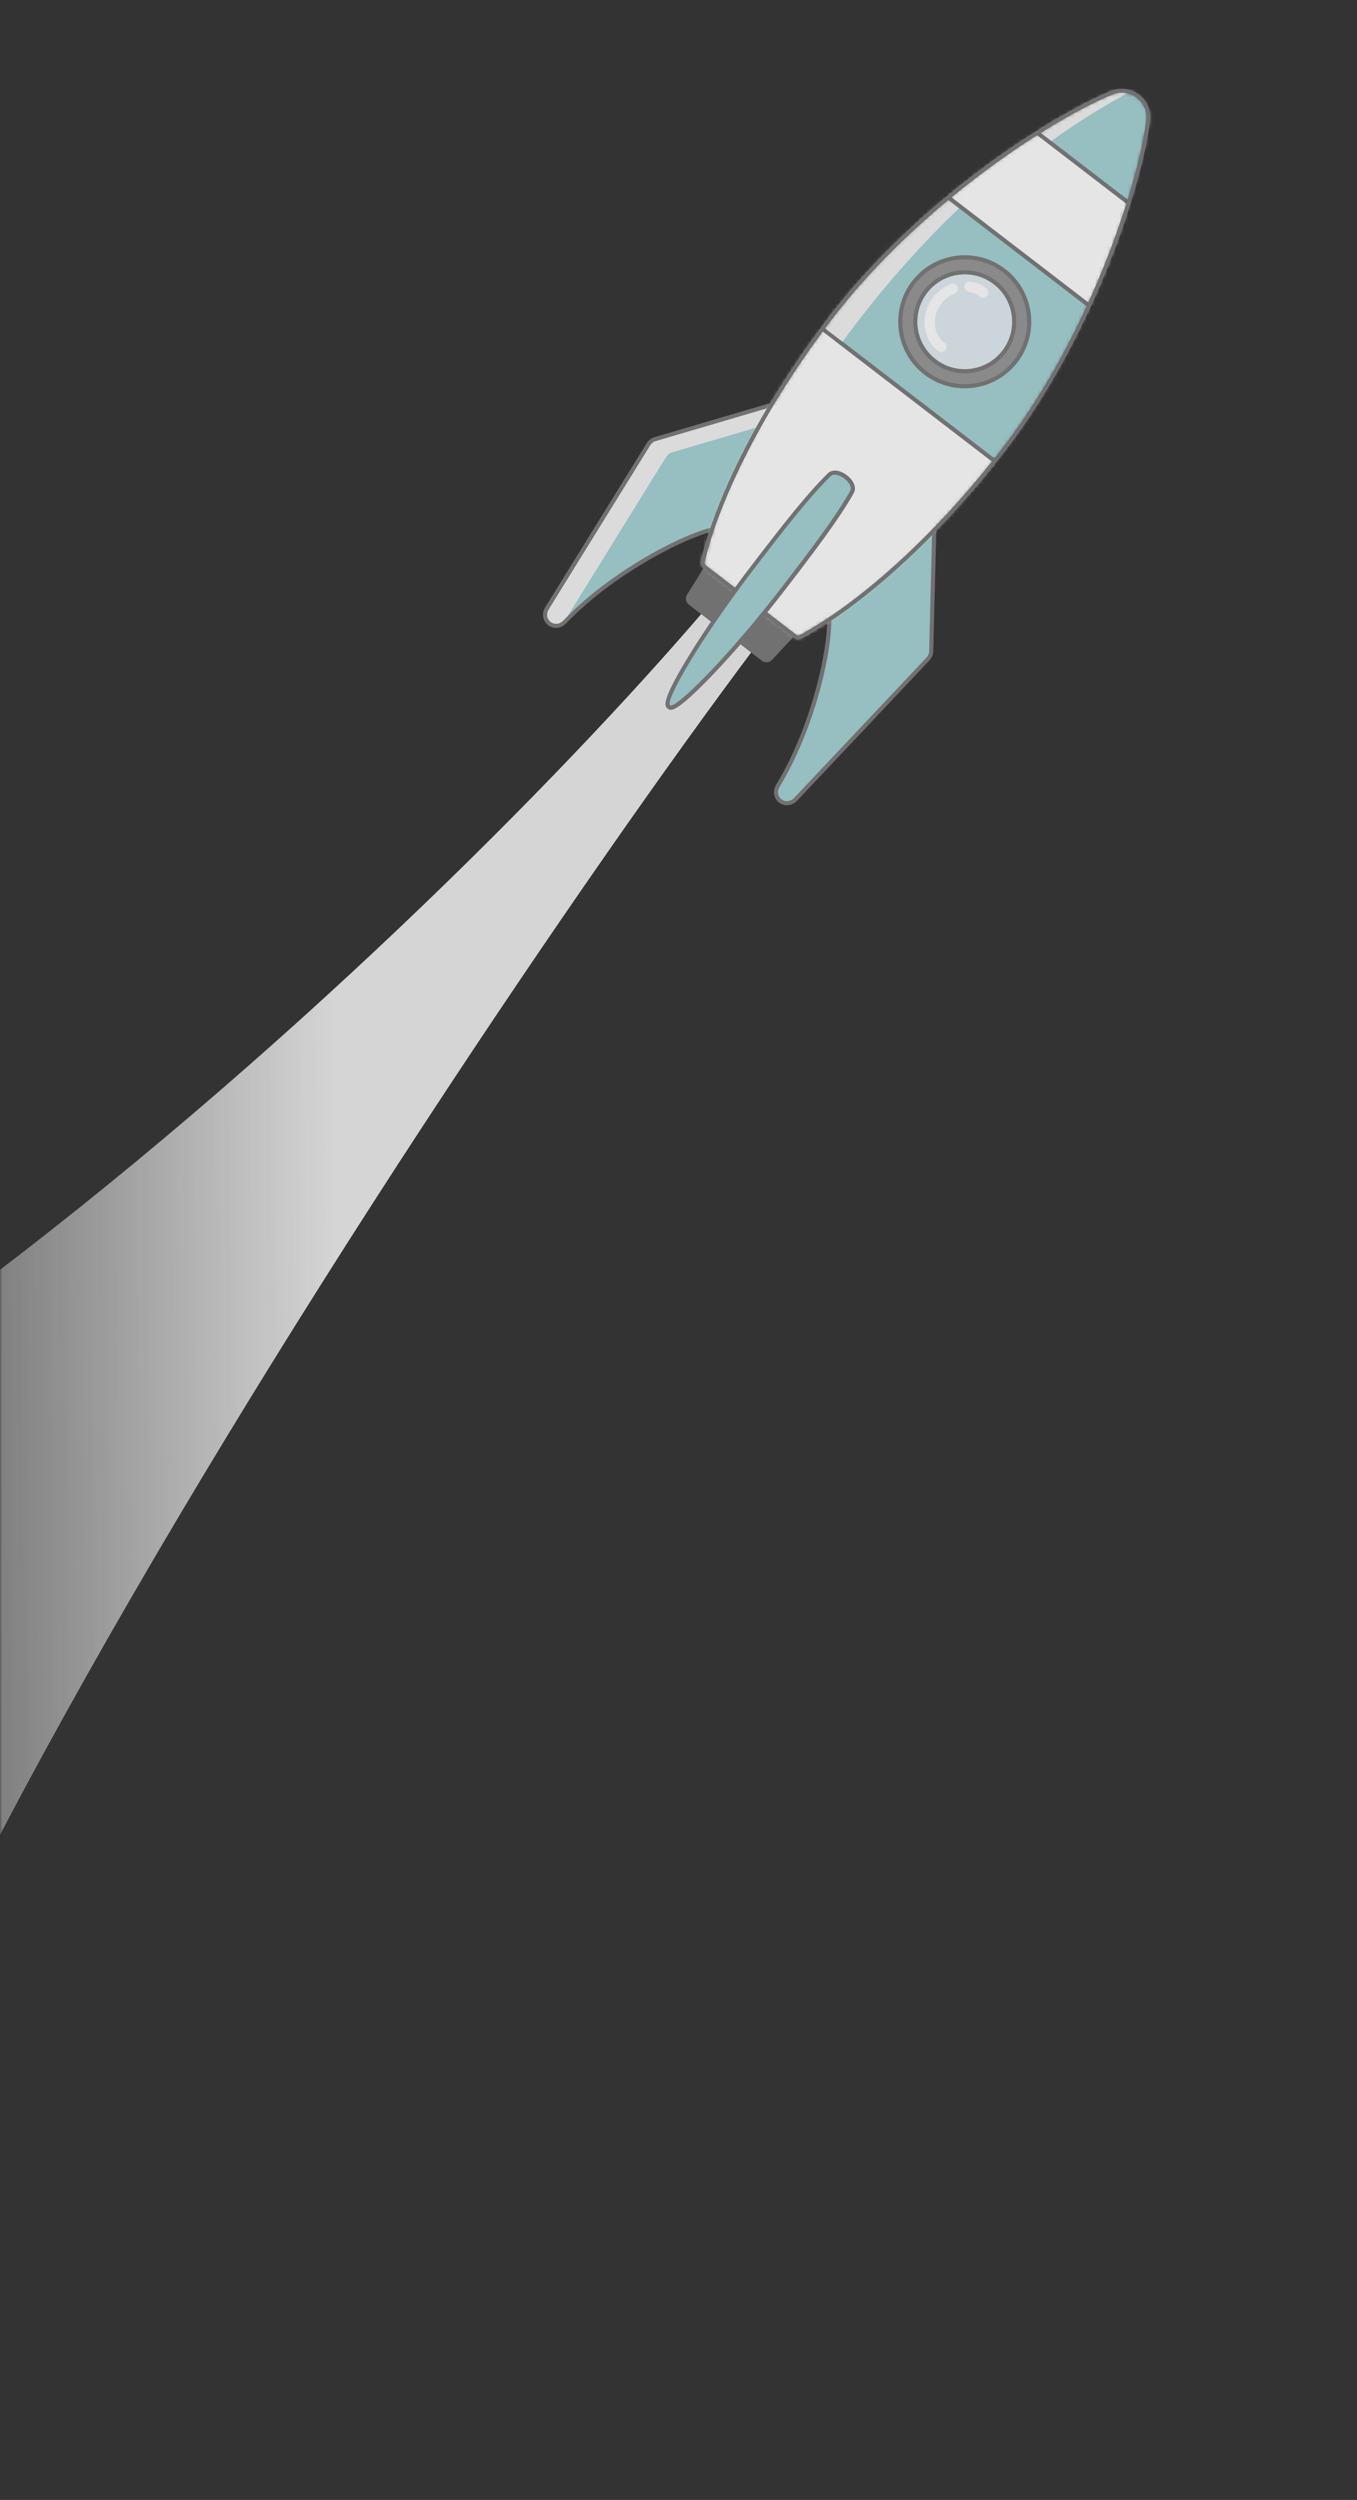 <svg width="329" height="606" viewBox="0 0 329 606" fill="none" xmlns="http://www.w3.org/2000/svg">
<rect x="0" y="0" width="329" height="606" fill="#333333" stroke="none"/>
<mask id="mask0_4493_418" style="mask-type:alpha" maskUnits="userSpaceOnUse" x="0" y="0" width="329" height="606">
<rect width="329" height="606" fill="#D9D9D9"/>
</mask>
<g mask="url(#mask0_4493_418)">
<g opacity="0.87">
<path d="M-129.999 547.821L-183.977 409.61C-23.388 362.622 161.815 166.645 193.188 119.384L205.938 128.339C168.34 168.517 -73.052 516.607 -52.477 603.11L-129.999 547.821Z" fill="url(#paint0_linear_4493_418)"/>
<path d="M185.018 159.773L167.318 146.176C166.779 145.761 166.637 145.01 166.982 144.43L171.298 137.531C171.714 136.842 172.632 136.664 173.267 137.152L192.196 151.694C192.83 152.181 192.903 153.12 192.336 153.694L186.783 159.642C186.306 160.132 185.549 160.182 185.01 159.767L185.018 159.773Z" fill="#7A7A7A" stroke="#7A7A7A" stroke-miterlimit="10"/>
<path d="M133.203 151.157C132.251 150.426 131.691 148.924 132.697 147.351L157.207 107.732C157.533 107.226 157.986 106.817 158.509 106.563L187.327 98.072C188.23 97.618 189.297 97.707 190.09 98.316C191.034 99.041 191.537 100.537 190.689 102.017L177.696 126.284C177.126 127.272 176.167 127.897 175.166 127.935C169.313 128.168 149.881 137.211 136.966 150.707C135.699 152.028 134.123 151.864 133.195 151.151L133.203 151.157Z" fill="#A5D2D6"/>
<path d="M189.786 98.713C190.603 99.34 190.942 100.572 190.25 101.768L177.252 126.057C176.799 126.844 175.997 127.413 175.152 127.445C168.717 127.697 149.003 137.419 136.616 150.375C135.594 151.443 134.332 151.394 133.516 150.767C132.699 150.139 132.313 148.885 133.124 147.616L157.634 107.997C157.907 107.576 158.289 107.227 158.732 107.012L187.462 98.554C188.347 98.124 189.191 98.256 189.786 98.713ZM190.395 97.919C189.467 97.207 188.24 97.097 187.102 97.609L158.441 106.044L158.359 106.069L158.278 106.108C157.669 106.409 157.151 106.869 156.778 107.453L132.262 147.08C131.097 148.909 131.764 150.682 132.891 151.548C134.017 152.413 135.845 152.594 137.319 151.053C149.663 138.153 169.258 128.667 175.175 128.433C176.331 128.389 177.456 127.664 178.109 126.551L191.125 102.238C191.992 100.748 191.688 98.913 190.387 97.913L190.395 97.919Z" fill="#7A7A7A"/>
<path d="M162.683 109.732L190.335 101.593C191.326 99.581 189.5 97.559 187.462 98.554L158.724 107.006C158.282 107.221 157.9 107.57 157.627 107.991L133.117 147.61C131.507 150.132 134.538 152.523 136.609 150.369C136.947 150.011 137.307 149.657 137.653 149.305L161.458 110.834C161.76 110.359 162.194 109.974 162.683 109.732Z" fill="#F4F4F4"/>
<path d="M189.174 194.156C188.246 193.443 187.682 191.963 188.632 190.398C198.343 174.441 202.074 153.335 200.79 147.619C200.571 146.657 200.933 145.561 201.721 144.766L221.846 125.94C223.038 124.749 224.627 124.848 225.563 125.567C226.363 126.182 226.71 127.192 226.501 128.268L225.744 158.127C225.616 158.785 225.352 159.326 224.939 159.766L192.974 193.658C191.714 195.036 190.118 194.881 189.166 194.15L189.174 194.156Z" fill="#A5D2D6"/>
<path d="M225.265 125.969C225.86 126.426 226.205 127.208 226.018 128.174L225.257 158.119C225.163 158.602 224.924 159.061 224.588 159.434L192.623 193.326C191.606 194.436 190.311 194.399 189.478 193.76C188.645 193.12 188.289 191.926 189.058 190.662C198.376 175.349 202.697 153.802 201.282 147.519C201.096 146.695 201.438 145.773 202.082 145.132L222.201 126.314C223.178 125.337 224.456 125.348 225.273 125.975M225.874 125.176C224.574 124.177 222.729 124.362 221.487 125.601L201.4 144.394C200.467 145.329 200.057 146.603 200.311 147.732C201.611 153.509 197.495 174.887 188.212 190.139C187.097 191.968 187.781 193.704 188.875 194.545C189.969 195.385 191.881 195.605 193.36 193.992L225.312 160.116C225.786 159.597 226.103 158.971 226.237 158.305L226.254 158.217L226.257 158.131L227.021 128.264C227.237 127.03 226.808 125.881 225.88 125.168L225.874 125.176Z" fill="#7A7A7A"/>
<mask id="mask1_4493_418" style="mask-type:luminance" maskUnits="userSpaceOnUse" x="170" y="21" width="109" height="134">
<path d="M192.759 154.249C193.155 154.554 193.689 154.598 194.122 154.363C208.13 146.815 226.72 130.643 243.425 108.899C264.48 81.493 276.258 45.56 278.361 29.282C279 24.363 274.101 20.612 269.519 22.489C254.338 28.708 222.655 49.348 201.594 76.762C184.89 98.507 174.049 120.645 170.371 136.117C170.256 136.596 170.444 137.106 170.832 137.404L192.751 154.243L192.759 154.249Z" fill="white"/>
</mask>
<g mask="url(#mask1_4493_418)">
<path d="M309.625 42.328L250.863 -2.815L150.099 128.348L208.86 173.491L309.625 42.328Z" fill="white"/>
<path d="M315.68 41.684L247.918 -10.373L228.685 14.662L296.447 66.719L315.68 41.684Z" fill="#A5D2D6"/>
<path d="M314.979 41.776L296.355 66.019L229.386 14.57L248.01 -9.672L314.979 41.776ZM316.381 41.593L247.826 -11.074L227.984 14.754L296.539 67.421L316.381 41.593Z" fill="#7A7A7A"/>
<path d="M279.108 85.644L214.875 36.297L188.173 71.055L252.406 120.401L279.108 85.644Z" fill="#A5D2D6"/>
<path d="M278.407 85.736L252.308 119.708L188.868 70.971L214.967 36.998L278.407 85.736ZM279.809 85.552L214.783 35.596L187.466 71.154L252.492 121.11L279.809 85.552Z" fill="#7A7A7A"/>
<path d="M186.489 69.193L204.26 82.846C212.464 71.658 221.846 60.644 232.492 50.512L212.588 35.221L186.489 69.193Z" fill="#F4F4F4"/>
<path d="M247.105 -10.367L228.482 13.875L254.904 34.175C263.73 27.84 273.226 22.21 283.441 17.548L247.105 -10.367Z" fill="#F4F4F4"/>
</g>
<path d="M192.759 154.249C193.155 154.554 193.689 154.598 194.122 154.363C208.13 146.815 226.72 130.643 243.425 108.899C264.48 81.493 276.258 45.56 278.361 29.282C279 24.363 274.101 20.612 269.519 22.489C254.338 28.708 222.655 49.348 201.594 76.762C184.89 98.507 174.049 120.645 170.371 136.117C170.256 136.596 170.444 137.106 170.832 137.404L192.751 154.243L192.759 154.249Z" stroke="#7A7A7A" stroke-miterlimit="10"/>
<path d="M246.293 87.521C241.035 94.364 231.219 95.651 224.376 90.393C217.532 85.136 216.246 75.32 221.503 68.476C226.761 61.633 236.576 60.346 243.42 65.604C250.264 70.861 251.55 80.677 246.293 87.521Z" fill="#969696" stroke="#7A7A7A" stroke-miterlimit="10"/>
<path d="M243.407 85.303C239.374 90.553 231.844 91.54 226.594 87.507C221.345 83.474 220.358 75.944 224.391 70.694C228.424 65.444 235.954 64.457 241.203 68.49C246.453 72.523 247.44 80.053 243.407 85.303Z" fill="#E2EDF2" stroke="#7A7A7A" stroke-miterlimit="10"/>
<path d="M235.089 69.506C236.253 69.681 237.375 70.14 238.359 70.896" stroke="white" stroke-width="2.5" stroke-miterlimit="10" stroke-linecap="round"/>
<path d="M228.222 84.091C224.875 81.52 224.429 76.487 227.232 72.839C228.255 71.507 229.576 70.542 231.001 69.984" stroke="white" stroke-width="2.5" stroke-miterlimit="10" stroke-linecap="round"/>
<path d="M162.175 171.372C159.86 169.593 172.985 149.866 182.946 136.9C190.135 127.543 196.034 119.995 201.053 115.086C202.059 114.106 203.775 114.63 205.028 115.592C206.281 116.555 207.235 118.07 206.541 119.302C203.086 125.425 197.563 132.745 190.13 142.42C178.866 157.082 164.198 172.926 162.175 171.372Z" fill="#A5D2D6"/>
<path d="M204.717 115.997C205.835 116.856 206.623 118.129 206.096 119.061C202.537 125.368 196.47 133.331 189.72 142.117C176.433 159.412 163.711 171.934 162.466 170.977C161.11 169.936 170.041 154.502 183.328 137.207C190.072 128.428 196.208 120.507 201.385 115.442C202.15 114.693 203.591 115.132 204.701 115.985M205.326 115.204C203.613 113.888 201.756 113.696 200.701 114.74C195.65 119.674 189.996 126.919 182.551 136.61C176.416 144.595 170.737 152.792 166.569 159.678C160.079 170.392 161.165 171.226 161.879 171.775C162.592 172.323 163.607 173.103 172.318 164.095C178.007 158.2 184.473 150.621 190.535 142.73C197.979 133.04 203.515 125.704 206.988 119.557C207.711 118.272 207.053 116.518 205.348 115.208L205.326 115.204Z" fill="#7A7A7A"/>
</g>
</g>
<defs>
<linearGradient id="paint0_linear_4493_418" x1="-121.415" y1="475.381" x2="204.89" y2="472.826" gradientUnits="userSpaceOnUse">
<stop offset="0.165" stop-color="white" stop-opacity="0"/>
<stop offset="0.626" stop-color="#EDEDED"/>
</linearGradient>
</defs>
</svg>
